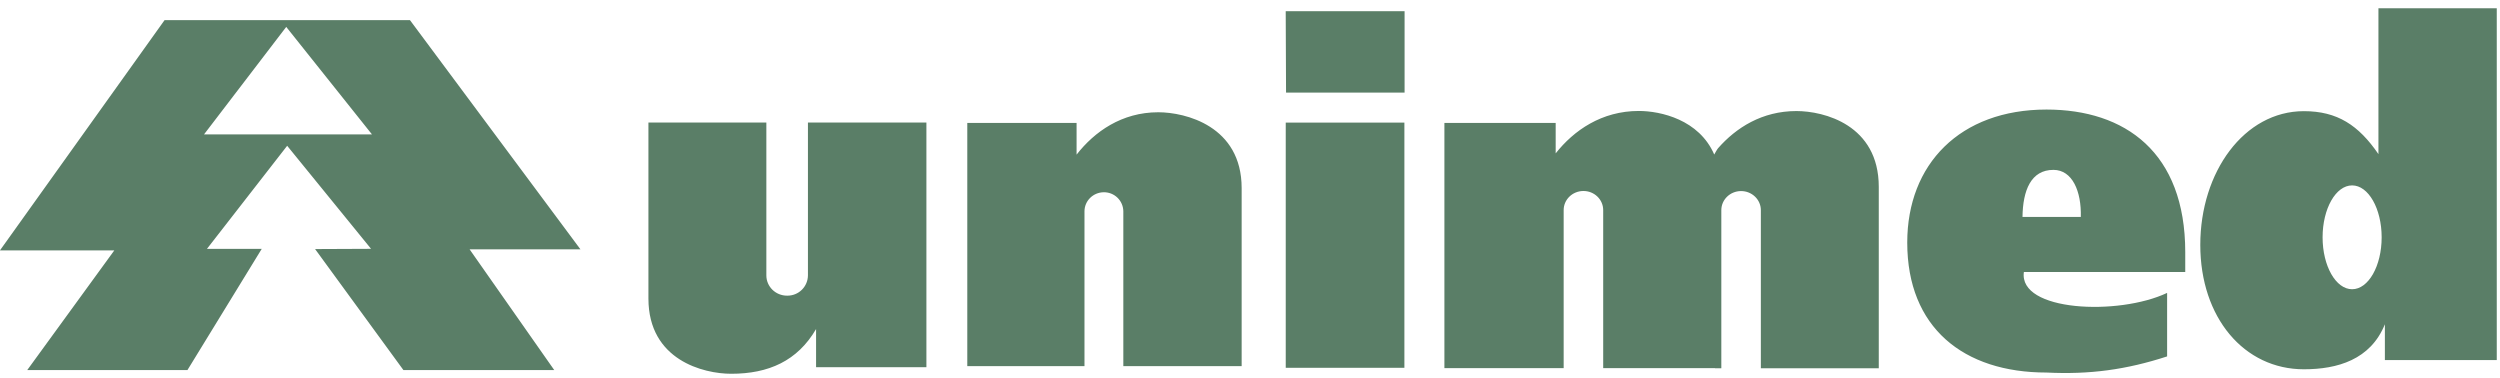 <svg width="251" height="38" viewBox="0 0 251 38" fill="none" xmlns="http://www.w3.org/2000/svg">
<path fill-rule="evenodd" clip-rule="evenodd" d="M238.795 15.474C236.8 12.563 234.663 11.161 231.309 11.161C225.308 11.161 220.909 17.273 220.909 24.585C220.909 31.898 225.308 37.076 231.309 37.076C234.665 37.076 238.003 36.12 239.442 32.556V36.153H250.675V0.83H238.795V15.474ZM233.188 23.827C233.188 20.948 234.514 18.614 236.152 18.614C237.79 18.614 239.118 20.948 239.118 23.827C239.118 26.705 237.789 29.039 236.152 29.039C234.516 29.039 233.188 26.704 233.188 23.827ZM219.399 27.306V25.318C219.399 15.285 213.359 10.999 205.467 10.999C196.776 10.999 191.487 16.49 191.487 24.352C191.487 32.889 197.125 37.403 205.467 37.403C209.784 37.617 213.478 37.121 217.578 35.783V29.407C212.689 31.721 202.643 31.28 203.197 27.308L219.399 27.306ZM203.059 21.779C203.092 19.118 203.905 17.055 206.163 17.055C208.067 17.055 208.983 19.209 208.913 21.779H203.059ZM28.832 14.636L37.253 24.981L31.635 25.006L40.504 37.156H55.647L47.149 25.035H58.278L41.158 2.019H16.525L-0.006 25.141H11.475L2.737 37.152H18.821L26.28 24.983H20.78L28.832 14.636ZM20.486 13.491L28.738 2.701L37.344 13.491H20.486ZM172.189 36.962V36.971H172.821V21.1C172.821 20.052 173.692 19.199 174.776 19.184C175.882 19.168 176.79 20.033 176.79 21.1V36.971H188.629V18.766C188.629 12.522 183.118 11.15 180.358 11.15C176.915 11.15 174.312 12.813 172.491 14.885C172.398 14.986 172.109 15.515 172.109 15.515C170.593 12.011 166.729 11.141 164.534 11.141C160.803 11.141 158.014 13.093 156.19 15.398V12.342H145.018V36.962H156.992V21.092C156.992 20.044 157.863 19.191 158.951 19.176C160.057 19.16 160.961 20.025 160.961 21.092V36.963L172.189 36.962ZM97.116 36.763H108.882V21.219C108.882 20.171 109.738 19.32 110.805 19.302C111.061 19.297 111.315 19.343 111.554 19.436C111.792 19.53 112.009 19.67 112.193 19.848C112.377 20.026 112.524 20.239 112.625 20.474C112.726 20.71 112.779 20.963 112.782 21.219V36.763H124.662V18.885C124.662 12.641 118.997 11.271 116.288 11.271C112.624 11.271 109.883 13.222 108.089 15.526V12.344H97.116V36.763ZM93.011 12.305H81.117V27.652C81.112 28.194 80.893 28.712 80.507 29.093C80.122 29.474 79.6 29.686 79.058 29.684H79.027C77.877 29.69 76.942 28.78 76.942 27.652V12.305H65.102V29.973C65.102 36.164 70.642 37.526 73.411 37.526C77.158 37.526 80.058 36.246 81.934 33.038V36.869H93.011V12.305ZM129.088 36.929H141.001V12.311H129.088V36.929ZM129.119 9.3H141.02V1.127H129.085L129.119 9.3Z" fill="#5A7E67"/>
</svg>
